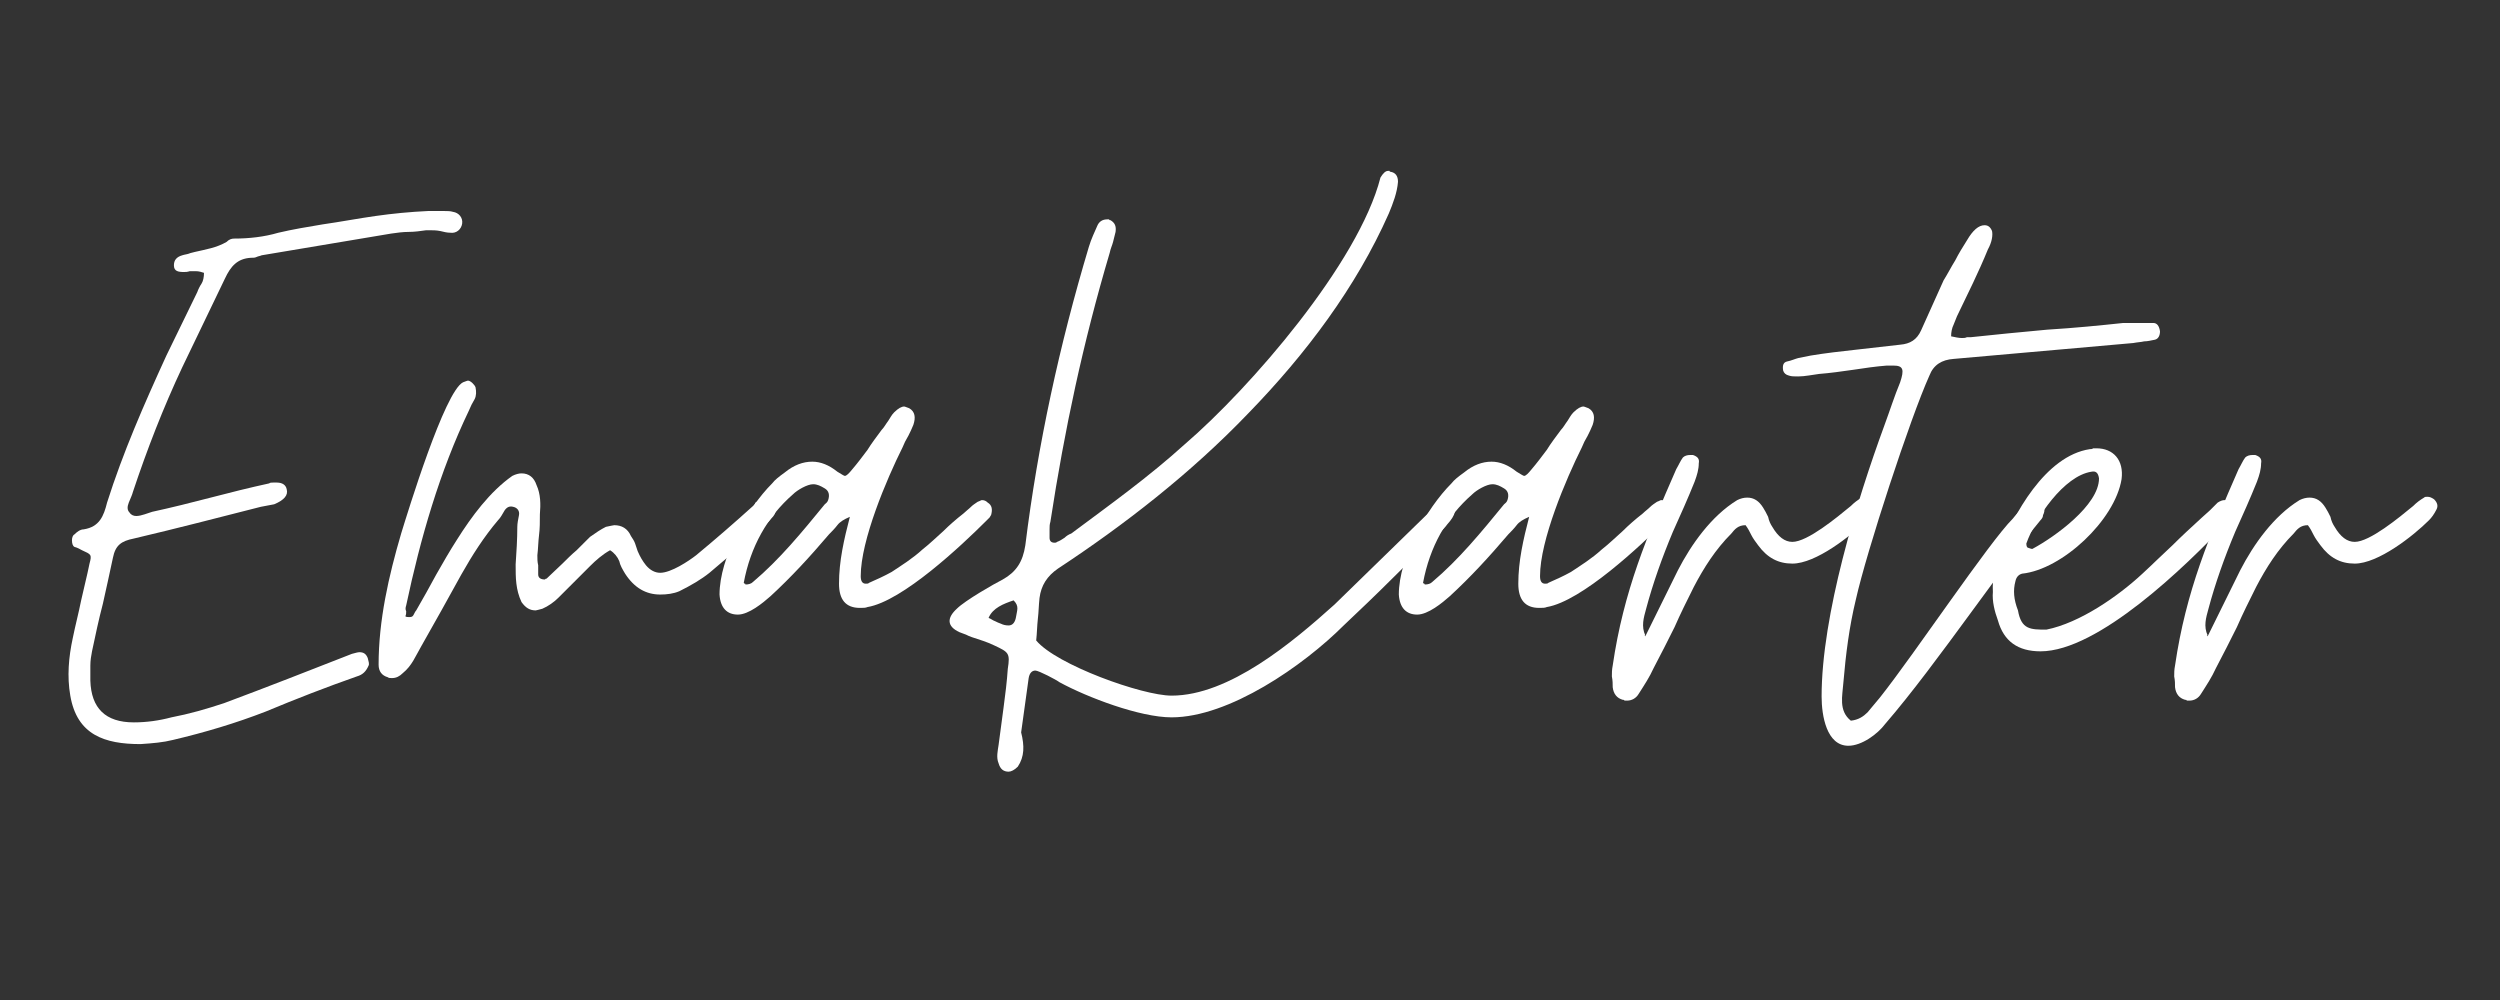 <svg xmlns="http://www.w3.org/2000/svg" xmlns:xlink="http://www.w3.org/1999/xlink" width="500" zoomAndPan="magnify" viewBox="0 0 375 150" height="200" preserveAspectRatio="xMidYMid meet" version="1.0"><rect x="0" y="0" width="375" height="150" fill="#333333" stroke="none"/><defs><g/></defs><g fill="#ffffff" fill-opacity="1"><g transform="translate(10.294, 102.966)"><g><path d="M 10.777 8.648 C 12.66 8.523 14.164 8.398 15.668 8.02 C 20.43 6.895 25.066 5.516 29.578 3.762 C 34.09 1.879 38.602 0.125 43.238 -1.504 C 44.117 -1.754 44.617 -2.258 44.996 -3.133 C 45.121 -3.383 44.996 -3.762 44.867 -4.262 C 44.617 -4.887 44.242 -5.137 43.617 -5.137 C 43.363 -5.137 42.988 -5.012 42.488 -4.887 C 36.098 -2.383 29.703 0.125 23.312 2.508 C 20.68 3.383 18.047 4.137 15.414 4.637 C 13.535 5.137 11.656 5.391 9.777 5.391 C 5.516 5.391 3.383 3.258 3.258 -0.879 C 3.258 -1.629 3.258 -2.383 3.258 -3.133 C 3.258 -3.887 3.383 -4.637 3.508 -5.266 C 4.012 -7.645 4.512 -10.027 5.137 -12.406 C 5.641 -14.664 6.141 -16.918 6.645 -19.301 C 7.02 -21.18 7.895 -21.809 9.777 -22.184 C 16.168 -23.688 22.434 -25.316 28.828 -26.945 L 30.832 -27.324 C 32.336 -27.949 32.961 -28.699 32.711 -29.578 C 32.586 -30.207 32.086 -30.582 31.207 -30.582 C 31.082 -30.582 30.832 -30.582 30.707 -30.582 C 30.457 -30.582 30.207 -30.582 30.078 -30.457 C 27.195 -29.828 24.188 -29.078 21.305 -28.324 C 18.426 -27.574 15.414 -26.82 12.535 -26.195 C 12.156 -26.07 11.781 -25.945 11.406 -25.82 C 11.027 -25.691 10.527 -25.566 10.152 -25.566 C 9.777 -25.566 9.398 -25.691 9.148 -26.07 C 8.773 -26.445 8.773 -26.945 9.023 -27.574 C 9.273 -28.199 9.523 -28.699 9.652 -29.203 C 11.781 -35.594 14.164 -41.734 17.047 -47.879 L 23.438 -61.164 C 24.316 -63.043 25.316 -64.172 27.324 -64.297 C 27.699 -64.297 27.949 -64.297 28.199 -64.422 C 28.449 -64.547 28.699 -64.547 28.953 -64.672 L 48.379 -67.93 C 49.254 -68.055 50.133 -68.18 51.012 -68.18 C 51.887 -68.18 52.766 -68.305 53.641 -68.43 L 54.02 -68.43 C 54.645 -68.43 55.145 -68.43 55.773 -68.305 C 56.273 -68.18 56.777 -68.055 57.277 -68.055 C 58.152 -67.93 58.906 -68.559 59.031 -69.434 C 59.156 -70.312 58.531 -71.062 57.652 -71.188 C 57.277 -71.312 56.777 -71.312 56.398 -71.312 C 55.898 -71.312 55.398 -71.312 55.02 -71.312 L 53.895 -71.312 C 51.262 -71.188 48.629 -70.938 45.996 -70.562 C 43.363 -70.188 40.734 -69.684 38.102 -69.309 C 35.844 -68.934 33.59 -68.559 31.457 -68.055 C 29.328 -67.43 27.07 -67.18 24.816 -67.18 C 24.441 -67.18 24.062 -67.055 23.688 -66.676 C 22.184 -65.801 20.555 -65.551 18.926 -65.172 C 18.551 -65.047 18.297 -65.047 18.047 -64.922 C 17.672 -64.797 17.422 -64.797 17.047 -64.672 C 16.168 -64.422 15.793 -63.918 15.793 -63.168 C 15.793 -62.289 16.418 -62.164 17.297 -62.164 C 17.547 -62.164 17.797 -62.164 18.172 -62.289 C 18.426 -62.289 18.676 -62.289 19.051 -62.289 C 19.551 -62.289 19.93 -62.164 20.305 -62.039 C 20.305 -61.414 20.18 -60.785 19.93 -60.41 C 19.676 -60.035 19.426 -59.531 19.301 -59.156 L 14.664 -49.633 C 11.281 -42.238 8.148 -35.094 5.766 -27.574 C 5.266 -25.566 4.637 -23.938 2.258 -23.562 C 1.754 -23.562 1.254 -23.188 0.879 -22.809 C 0.625 -22.684 0.5 -22.309 0.5 -21.934 C 0.5 -21.434 0.625 -21.055 0.879 -20.93 C 1.379 -20.805 1.754 -20.555 2.004 -20.43 C 3.383 -19.801 3.508 -19.801 3.133 -18.426 C 2.758 -16.543 2.258 -14.664 1.879 -12.91 C 1.504 -11.027 1.004 -9.148 0.625 -7.27 C 0 -4.387 -0.25 -1.504 0.25 1.379 C 1.254 7.27 5.391 8.648 10.777 8.648 Z M 10.777 8.648 "/></g></g></g><g fill="#ffffff" fill-opacity="1"><g transform="translate(58.045, 102.966)"><g><path d="M 0.754 -1.254 C 1.379 -1.254 1.879 -1.504 2.383 -2.004 C 3.762 -3.133 4.262 -4.512 5.137 -6.016 C 7.145 -9.523 9.148 -13.16 11.156 -16.793 C 12.785 -19.676 14.539 -22.434 16.668 -24.941 C 17.047 -25.316 17.297 -25.82 17.672 -26.445 C 18.047 -26.945 18.426 -27.07 18.926 -26.945 C 19.551 -26.82 19.93 -26.32 19.801 -25.691 C 19.676 -25.066 19.551 -24.441 19.551 -23.938 C 19.551 -22.059 19.426 -20.18 19.301 -18.297 C 19.301 -16.293 19.301 -14.539 20.18 -12.66 C 20.805 -11.781 21.434 -11.406 22.309 -11.406 C 22.434 -11.406 22.809 -11.531 23.312 -11.656 C 24.188 -12.031 25.066 -12.66 25.691 -13.285 C 26.32 -13.91 27.07 -14.664 27.699 -15.289 C 28.574 -16.168 29.578 -17.172 30.457 -18.047 C 31.332 -18.926 32.336 -19.801 33.465 -20.43 C 34.09 -20.055 34.59 -19.426 34.844 -18.801 C 34.969 -18.172 35.344 -17.547 35.719 -16.918 C 37.098 -14.789 38.852 -13.785 40.984 -13.785 C 41.988 -13.785 42.988 -13.91 43.867 -14.289 C 45.621 -15.164 47.125 -16.043 48.379 -17.047 L 55.898 -23.438 C 56.523 -23.938 57.152 -24.566 57.652 -25.191 C 58.531 -26.07 58.531 -26.82 57.777 -27.574 C 57.527 -27.949 57.152 -28.199 56.648 -28.199 C 56.273 -28.199 55.898 -27.949 55.273 -27.574 C 55.145 -27.195 54.895 -27.07 54.77 -26.945 C 52.137 -24.566 49.254 -22.059 46.371 -19.676 C 45.246 -18.801 42.613 -17.047 40.984 -17.047 C 40.23 -17.047 39.48 -17.422 38.852 -18.172 C 38.352 -18.801 37.977 -19.426 37.602 -20.305 C 37.473 -20.68 37.348 -21.055 37.223 -21.434 C 37.098 -21.809 36.848 -22.184 36.598 -22.559 C 36.098 -23.688 35.219 -24.188 34.09 -24.188 C 33.965 -24.188 33.465 -24.062 32.836 -23.938 C 32.086 -23.562 31.332 -23.062 30.457 -22.434 C 29.828 -21.809 29.078 -21.055 28.449 -20.43 C 27.699 -19.801 26.945 -19.051 26.32 -18.426 L 23.938 -16.168 C 23.812 -16.168 23.812 -16.168 23.688 -16.043 C 23.062 -16.043 22.684 -16.293 22.684 -16.793 C 22.684 -17.172 22.684 -17.672 22.684 -18.172 C 22.559 -18.676 22.559 -19.176 22.559 -19.676 C 22.684 -20.68 22.684 -21.684 22.809 -22.684 C 22.938 -23.688 22.938 -24.691 22.938 -25.82 C 23.062 -27.324 23.062 -28.828 22.434 -30.207 C 22.059 -31.332 21.305 -31.961 20.18 -31.961 C 19.801 -31.961 19.301 -31.836 18.801 -31.582 C 15.414 -29.203 12.66 -25.441 10.527 -22.059 C 9.398 -20.305 8.398 -18.551 7.395 -16.793 C 6.391 -14.914 5.391 -13.16 4.387 -11.406 C 4.262 -11.281 4.137 -11.027 4.012 -10.777 C 3.887 -10.527 3.762 -10.402 3.383 -10.402 C 3.133 -10.402 2.883 -10.402 2.758 -10.527 C 2.883 -10.777 2.883 -11.027 2.883 -11.281 C 2.758 -11.531 2.758 -11.781 2.883 -12.156 C 5.012 -22.184 7.895 -32.211 12.281 -41.359 C 12.535 -41.988 12.785 -42.488 13.16 -43.113 C 13.41 -43.617 13.41 -44.242 13.285 -44.867 C 13.16 -45.246 12.535 -45.871 12.156 -45.871 C 12.031 -45.871 11.781 -45.746 11.406 -45.621 C 8.648 -44.242 3.133 -26.195 2.129 -22.938 C 0.25 -16.543 -1.254 -9.902 -1.254 -3.258 C -1.254 -2.258 -0.754 -1.629 0.125 -1.379 C 0.25 -1.254 0.5 -1.254 0.754 -1.254 Z M 0.754 -1.254 "/></g></g></g><g fill="#ffffff" fill-opacity="1"><g transform="translate(110.058, 102.966)"><g><path d="M 0.625 -10.777 C 2.258 -10.777 4.387 -12.535 5.516 -13.535 C 8.648 -16.418 11.406 -19.426 14.289 -22.809 C 14.664 -23.188 15.164 -23.688 15.543 -24.188 C 15.918 -24.691 16.543 -25.066 17.422 -25.441 C 16.543 -22.059 15.793 -18.801 15.793 -15.414 C 15.793 -13.035 16.793 -11.781 18.926 -11.781 C 19.426 -11.781 19.801 -11.781 20.055 -11.906 C 25.316 -12.785 34.215 -21.18 37.852 -24.816 C 37.977 -24.941 38.227 -25.191 38.352 -25.316 C 38.477 -25.441 38.477 -25.566 38.602 -25.691 C 38.852 -26.57 38.727 -27.195 38.102 -27.574 C 37.852 -27.824 37.602 -27.949 37.223 -27.949 C 37.098 -27.949 36.973 -27.824 36.598 -27.699 C 36.223 -27.449 35.844 -27.195 35.594 -26.945 C 35.219 -26.57 34.844 -26.32 34.465 -25.945 C 33.34 -25.066 32.336 -24.188 31.457 -23.312 C 30.457 -22.434 29.453 -21.434 28.324 -20.555 C 26.82 -19.176 25.191 -18.172 23.688 -17.172 C 22.559 -16.543 21.434 -16.043 20.305 -15.543 C 20.18 -15.414 20.055 -15.414 19.801 -15.414 C 19.301 -15.414 19.051 -15.793 19.051 -16.543 C 19.051 -21.934 22.938 -31.082 25.316 -35.844 C 25.566 -36.473 25.82 -36.973 26.195 -37.602 C 26.445 -38.102 26.695 -38.602 26.945 -39.23 C 27.324 -40.355 27.195 -41.234 26.32 -41.734 C 25.945 -41.859 25.691 -41.988 25.566 -41.988 C 25.191 -41.988 24.691 -41.734 24.062 -41.109 C 23.688 -40.734 23.438 -40.23 23.188 -39.855 C 22.809 -39.355 22.559 -38.852 22.184 -38.477 C 21.434 -37.473 20.68 -36.473 20.055 -35.469 C 19.301 -34.465 18.551 -33.465 17.797 -32.586 C 17.297 -31.961 16.918 -31.582 16.668 -31.582 C 16.543 -31.582 16.168 -31.836 15.543 -32.211 C 14.289 -33.215 13.035 -33.715 11.781 -33.715 C 10.402 -33.715 9.023 -33.215 7.645 -32.086 C 6.77 -31.457 6.141 -30.957 5.766 -30.457 C 2.004 -26.695 -2.129 -19.301 -2.129 -13.785 C -2.004 -11.781 -1.004 -10.777 0.625 -10.777 Z M 1.754 -15.289 C 1.754 -15.414 1.754 -15.414 1.629 -15.414 L 1.504 -15.543 C 2.508 -20.93 5.012 -25.441 8.898 -28.828 C 9.523 -29.453 11.027 -30.332 11.906 -30.332 C 12.535 -30.332 13.035 -30.078 13.66 -29.703 C 14.289 -29.328 14.414 -28.699 14.164 -27.949 C 14.039 -27.574 13.785 -27.449 13.66 -27.324 C 10.277 -23.188 6.895 -19.051 2.883 -15.668 C 2.633 -15.414 2.258 -15.289 1.754 -15.289 Z M 1.754 -15.289 "/></g></g></g><g fill="#ffffff" fill-opacity="1"><g transform="translate(142.519, 102.966)"><g><path d="M 8.773 12.785 C 9.148 12.785 9.652 12.535 10.152 12.031 C 11.156 10.527 11.156 8.898 10.652 6.895 L 11.781 -1.254 C 11.906 -2.004 12.281 -2.383 12.785 -2.383 C 13.285 -2.383 15.918 -1.004 16.418 -0.625 C 20.555 1.629 28.449 4.637 33.215 4.637 C 41.859 4.637 53.016 -3.133 59.031 -9.148 C 61.414 -11.406 63.793 -13.66 66.176 -16.043 C 68.43 -18.297 70.812 -20.555 73.195 -22.809 C 73.82 -23.438 74.32 -23.938 74.574 -24.316 C 75.824 -25.691 76.078 -26.695 75.324 -27.574 C 75.074 -27.824 74.824 -27.949 74.574 -27.949 C 73.945 -27.949 73.195 -27.449 72.316 -26.57 L 57.652 -12.281 C 51.387 -6.645 41.859 1.379 33.215 1.379 C 28.828 1.379 15.918 -3.258 12.91 -6.895 C 13.035 -8.02 13.035 -9.023 13.16 -10.152 C 13.285 -11.156 13.285 -12.156 13.41 -13.285 C 13.66 -15.164 14.539 -16.543 16.168 -17.672 C 26.07 -24.188 36.098 -31.961 44.742 -40.984 C 53.391 -49.883 60.91 -59.91 65.801 -70.938 C 66.426 -72.441 67.055 -74.07 67.18 -75.699 C 67.18 -76.578 66.801 -77.078 66.051 -77.203 C 65.926 -77.203 65.926 -77.203 65.926 -77.332 C 65.801 -77.332 65.801 -77.332 65.676 -77.332 C 65.297 -77.332 64.922 -76.953 64.547 -76.328 C 61.289 -63.543 44.996 -44.742 35.219 -36.348 C 29.828 -31.457 24.062 -27.324 18.172 -22.938 C 17.797 -22.809 17.422 -22.559 17.172 -22.309 C 16.793 -22.059 16.418 -21.809 16.043 -21.684 C 15.918 -21.559 15.793 -21.559 15.668 -21.559 C 15.164 -21.559 14.914 -21.809 14.914 -22.309 C 14.914 -22.684 14.914 -23.188 14.914 -23.562 C 14.914 -23.938 14.914 -24.316 15.039 -24.691 C 17.172 -38.602 19.93 -51.512 23.938 -65.047 C 24.062 -65.676 24.316 -66.176 24.441 -66.676 C 24.566 -67.18 24.691 -67.68 24.816 -68.18 C 24.941 -69.059 24.691 -69.559 24.062 -69.934 C 23.938 -69.934 23.938 -69.934 23.812 -70.062 C 23.688 -70.062 23.688 -70.062 23.562 -70.062 C 22.809 -70.062 22.309 -69.684 22.059 -69.059 C 21.684 -68.18 21.18 -67.18 20.805 -65.926 C 16.418 -51.262 13.16 -36.348 11.281 -21.18 C 10.902 -18.676 9.902 -17.172 7.895 -16.043 C 6.645 -15.414 2.258 -12.91 1.004 -11.656 C -0.5 -10.277 -0.5 -9.023 1.379 -8.148 C 1.754 -8.02 2.004 -7.895 2.383 -7.77 C 2.633 -7.645 2.883 -7.52 3.258 -7.395 C 4.387 -7.02 5.641 -6.645 6.645 -6.141 C 8.773 -5.137 9.023 -5.012 8.648 -2.633 C 8.523 -0.754 8.273 1.254 8.02 3.133 C 7.77 5.012 7.52 6.895 7.27 8.773 C 7.145 9.652 6.895 10.652 7.27 11.531 C 7.52 12.406 8.02 12.785 8.773 12.785 Z M 8.773 -9.148 C 8.273 -9.148 7.895 -9.273 7.645 -9.398 C 7.27 -9.523 7.02 -9.652 6.77 -9.777 C 6.391 -9.902 6.141 -10.152 5.766 -10.277 C 6.391 -11.781 8.02 -12.406 9.523 -12.91 C 10.402 -12.031 10.027 -11.406 9.902 -10.527 C 9.777 -9.652 9.398 -9.148 8.773 -9.148 Z M 8.773 -9.148 "/></g></g></g><g fill="#ffffff" fill-opacity="1"><g transform="translate(211.953, 102.966)"><g><path d="M 0.625 -10.777 C 2.258 -10.777 4.387 -12.535 5.516 -13.535 C 8.648 -16.418 11.406 -19.426 14.289 -22.809 C 14.664 -23.188 15.164 -23.688 15.543 -24.188 C 15.918 -24.691 16.543 -25.066 17.422 -25.441 C 16.543 -22.059 15.793 -18.801 15.793 -15.414 C 15.793 -13.035 16.793 -11.781 18.926 -11.781 C 19.426 -11.781 19.801 -11.781 20.055 -11.906 C 25.316 -12.785 34.215 -21.18 37.852 -24.816 C 37.977 -24.941 38.227 -25.191 38.352 -25.316 C 38.477 -25.441 38.477 -25.566 38.602 -25.691 C 38.852 -26.57 38.727 -27.195 38.102 -27.574 C 37.852 -27.824 37.602 -27.949 37.223 -27.949 C 37.098 -27.949 36.973 -27.824 36.598 -27.699 C 36.223 -27.449 35.844 -27.195 35.594 -26.945 C 35.219 -26.57 34.844 -26.32 34.465 -25.945 C 33.34 -25.066 32.336 -24.188 31.457 -23.312 C 30.457 -22.434 29.453 -21.434 28.324 -20.555 C 26.82 -19.176 25.191 -18.172 23.688 -17.172 C 22.559 -16.543 21.434 -16.043 20.305 -15.543 C 20.18 -15.414 20.055 -15.414 19.801 -15.414 C 19.301 -15.414 19.051 -15.793 19.051 -16.543 C 19.051 -21.934 22.938 -31.082 25.316 -35.844 C 25.566 -36.473 25.82 -36.973 26.195 -37.602 C 26.445 -38.102 26.695 -38.602 26.945 -39.23 C 27.324 -40.355 27.195 -41.234 26.32 -41.734 C 25.945 -41.859 25.691 -41.988 25.566 -41.988 C 25.191 -41.988 24.691 -41.734 24.062 -41.109 C 23.688 -40.734 23.438 -40.23 23.188 -39.855 C 22.809 -39.355 22.559 -38.852 22.184 -38.477 C 21.434 -37.473 20.68 -36.473 20.055 -35.469 C 19.301 -34.465 18.551 -33.465 17.797 -32.586 C 17.297 -31.961 16.918 -31.582 16.668 -31.582 C 16.543 -31.582 16.168 -31.836 15.543 -32.211 C 14.289 -33.215 13.035 -33.715 11.781 -33.715 C 10.402 -33.715 9.023 -33.215 7.645 -32.086 C 6.77 -31.457 6.141 -30.957 5.766 -30.457 C 2.004 -26.695 -2.129 -19.301 -2.129 -13.785 C -2.004 -11.781 -1.004 -10.777 0.625 -10.777 Z M 1.754 -15.289 C 1.754 -15.414 1.754 -15.414 1.629 -15.414 L 1.504 -15.543 C 2.508 -20.93 5.012 -25.441 8.898 -28.828 C 9.523 -29.453 11.027 -30.332 11.906 -30.332 C 12.535 -30.332 13.035 -30.078 13.66 -29.703 C 14.289 -29.328 14.414 -28.699 14.164 -27.949 C 14.039 -27.574 13.785 -27.449 13.66 -27.324 C 10.277 -23.188 6.895 -19.051 2.883 -15.668 C 2.633 -15.414 2.258 -15.289 1.754 -15.289 Z M 1.754 -15.289 "/></g></g></g><g fill="#ffffff" fill-opacity="1"><g transform="translate(244.414, 102.966)"><g><path d="M -0.375 2.129 C 0.375 2.129 1.004 1.754 1.379 1.129 C 2.258 -0.25 3.008 -1.379 3.633 -2.758 C 4.762 -4.887 5.766 -6.895 6.77 -8.898 C 7.645 -10.902 8.648 -12.91 9.652 -14.914 C 11.156 -17.797 12.91 -20.555 15.289 -22.938 C 15.793 -23.562 16.293 -24.188 17.422 -24.188 C 17.797 -23.688 18.047 -23.188 18.297 -22.684 C 18.551 -22.184 18.926 -21.684 19.301 -21.18 C 20.68 -19.301 22.309 -18.426 24.441 -18.426 C 27.949 -18.426 33.215 -22.559 35.594 -24.941 C 35.969 -25.316 36.348 -25.82 36.723 -26.57 C 36.973 -27.07 36.848 -27.574 36.348 -28.074 C 35.969 -28.324 35.719 -28.449 35.344 -28.449 C 35.094 -28.449 34.969 -28.449 34.844 -28.324 C 34.215 -27.949 33.715 -27.574 33.215 -27.07 C 31.082 -25.316 26.695 -21.684 24.441 -21.684 C 23.312 -21.684 22.309 -22.434 21.434 -23.938 C 21.18 -24.316 20.93 -24.816 20.805 -25.441 C 20.555 -25.945 20.305 -26.445 20.055 -26.82 C 19.426 -27.824 18.676 -28.324 17.672 -28.324 C 17.172 -28.324 16.668 -28.199 16.168 -27.949 C 12.281 -25.566 9.273 -21.305 7.27 -17.422 L 2.383 -7.52 L 2.258 -7.645 L 2.383 -7.645 C 1.754 -9.023 2.129 -10.277 2.508 -11.656 C 3.508 -15.414 4.887 -19.301 6.516 -23.188 C 7.645 -25.691 8.773 -28.199 9.777 -30.707 C 10.152 -31.711 10.402 -32.586 10.402 -33.465 C 10.527 -34.09 10.277 -34.465 9.523 -34.719 L 9.148 -34.719 C 8.648 -34.719 8.273 -34.59 8.02 -34.34 C 7.645 -33.84 7.395 -33.215 7.02 -32.586 C 2.633 -22.559 -0.879 -14.289 -2.508 -3.133 C -2.633 -2.508 -2.633 -2.004 -2.633 -1.504 C -2.508 -0.879 -2.508 -0.375 -2.508 0.125 C -2.383 1.129 -1.879 1.754 -1.004 2.004 C -0.879 2.004 -0.754 2.004 -0.754 2.129 C -0.625 2.129 -0.5 2.129 -0.375 2.129 Z M -0.375 2.129 "/></g></g></g><g fill="#ffffff" fill-opacity="1"><g transform="translate(274.995, 102.966)"><g><path d="M 2.258 8.898 C 4.262 8.898 6.645 7.145 7.77 5.641 C 11.781 1.004 16.293 -5.137 20.43 -10.777 C 23.938 -15.543 28.574 -21.934 31.082 -24.941 C 31.332 -25.191 31.457 -25.441 31.457 -25.691 C 31.836 -26.445 31.711 -27.07 31.082 -27.574 C 30.707 -27.699 30.457 -27.824 30.207 -27.824 C 30.078 -27.824 30.078 -27.824 29.953 -27.824 C 29.828 -27.699 29.828 -27.699 29.703 -27.699 C 29.078 -27.449 28.574 -27.07 28.199 -26.695 C 27.824 -26.195 27.324 -25.691 26.945 -25.191 C 23.312 -21.559 12.281 -5.012 7.02 1.629 C 6.391 2.383 5.766 3.133 5.137 3.887 C 4.512 4.512 3.762 5.012 2.633 5.137 C 0.754 3.633 1.379 1.379 1.504 -0.5 C 1.879 -4.887 2.383 -8.898 3.383 -13.035 C 5.012 -20.305 11.531 -40.23 14.414 -46.625 C 15.039 -48.254 16.293 -49.004 18.047 -49.129 L 44.996 -51.512 C 45.621 -51.637 46.121 -51.637 46.625 -51.762 C 47.125 -51.762 47.625 -51.887 48.254 -52.012 C 48.754 -52.137 49.004 -52.641 49.004 -53.266 C 48.879 -54.145 48.504 -54.52 48.004 -54.52 L 43.492 -54.52 C 39.98 -54.145 36.223 -53.77 32.086 -53.516 C 27.949 -53.141 24.188 -52.766 20.68 -52.391 C 20.555 -52.391 20.305 -52.391 20.055 -52.391 C 19.801 -52.262 19.551 -52.262 19.301 -52.262 C 18.801 -52.262 18.297 -52.391 17.672 -52.516 C 17.672 -53.141 17.797 -53.77 18.047 -54.27 C 18.172 -54.645 18.426 -55.145 18.551 -55.523 C 20.18 -58.906 21.809 -62.164 23.188 -65.551 C 23.812 -66.676 23.938 -67.68 23.812 -68.305 C 23.562 -68.934 23.188 -69.184 22.684 -69.184 C 21.809 -69.184 20.93 -68.43 20.055 -66.926 C 19.426 -65.926 18.801 -64.922 18.297 -63.918 C 17.672 -62.918 17.172 -61.914 16.543 -60.91 L 13.16 -53.391 C 12.535 -52.012 11.531 -51.387 10.027 -51.262 C 7.895 -51.012 5.641 -50.758 3.383 -50.508 C 1.129 -50.258 -1.129 -50.008 -3.383 -49.633 C -4.012 -49.508 -4.637 -49.383 -5.266 -49.254 C -5.766 -49.129 -6.266 -48.879 -6.895 -48.754 C -7.52 -48.629 -7.645 -48.129 -7.52 -47.375 C -7.395 -47 -7.145 -46.75 -6.645 -46.625 C -6.266 -46.5 -5.891 -46.5 -5.266 -46.5 C -4.262 -46.5 -3.133 -46.75 -2.129 -46.875 C -0.5 -47 1.254 -47.25 3.008 -47.5 C 4.637 -47.75 6.391 -48.004 8.02 -48.129 L 9.023 -48.129 C 10.527 -48.129 10.652 -47.5 10.027 -45.621 C 9.148 -43.492 8.523 -41.484 7.645 -39.105 C 3.508 -27.824 -1.754 -10.652 -1.754 1.504 C -1.754 4.387 -1.004 8.898 2.258 8.898 Z M 2.258 8.898 "/></g></g></g><g fill="#ffffff" fill-opacity="1"><g transform="translate(300.187, 102.966)"><g><path d="M 5.891 -5.266 C 14.539 -5.266 27.699 -18.047 33.715 -24.441 C 34.215 -24.941 34.59 -25.316 34.719 -25.691 C 35.094 -26.32 34.969 -26.945 34.34 -27.574 C 34.09 -27.824 33.84 -27.949 33.465 -27.949 C 33.215 -27.949 32.836 -27.824 32.461 -27.574 C 32.086 -27.195 31.711 -26.82 31.332 -26.445 C 30.957 -26.07 30.457 -25.691 30.078 -25.316 C 28.574 -23.938 27.07 -22.559 25.691 -21.18 C 24.188 -19.801 22.684 -18.297 21.18 -16.918 C 17.547 -13.535 11.781 -9.523 6.77 -8.523 C 4.387 -8.523 3.008 -8.523 2.508 -11.406 C 1.879 -13.035 1.754 -14.414 2.129 -15.793 C 2.258 -16.418 2.633 -16.793 3.133 -16.918 C 9.148 -17.547 17.047 -24.941 18.047 -31.082 C 18.426 -33.965 16.793 -35.719 14.289 -35.719 C 14.164 -35.719 13.91 -35.719 13.785 -35.719 C 13.66 -35.594 13.41 -35.594 13.285 -35.594 C 6.645 -34.59 1.754 -25.82 -0.375 -19.93 C -0.879 -18.047 -1.379 -16.293 -1.254 -14.164 C -1.379 -12.785 -1.004 -11.281 -0.5 -9.902 C 0.375 -6.77 2.508 -5.266 5.891 -5.266 Z M 4.762 -20.68 C 4.637 -20.555 4.387 -20.68 4.012 -20.805 C 3.887 -20.805 3.762 -21.055 3.762 -21.434 C 5.137 -25.316 9.398 -31.582 13.535 -32.211 C 14.164 -32.336 14.539 -32.086 14.664 -31.207 C 14.664 -27.195 8.02 -22.434 4.762 -20.68 Z M 4.762 -20.68 "/></g></g></g><g fill="#ffffff" fill-opacity="1"><g transform="translate(328.763, 102.966)"><g><path d="M -0.375 2.129 C 0.375 2.129 1.004 1.754 1.379 1.129 C 2.258 -0.25 3.008 -1.379 3.633 -2.758 C 4.762 -4.887 5.766 -6.895 6.77 -8.898 C 7.645 -10.902 8.648 -12.91 9.652 -14.914 C 11.156 -17.797 12.91 -20.555 15.289 -22.938 C 15.793 -23.562 16.293 -24.188 17.422 -24.188 C 17.797 -23.688 18.047 -23.188 18.297 -22.684 C 18.551 -22.184 18.926 -21.684 19.301 -21.18 C 20.68 -19.301 22.309 -18.426 24.441 -18.426 C 27.949 -18.426 33.215 -22.559 35.594 -24.941 C 35.969 -25.316 36.348 -25.82 36.723 -26.57 C 36.973 -27.07 36.848 -27.574 36.348 -28.074 C 35.969 -28.324 35.719 -28.449 35.344 -28.449 C 35.094 -28.449 34.969 -28.449 34.844 -28.324 C 34.215 -27.949 33.715 -27.574 33.215 -27.07 C 31.082 -25.316 26.695 -21.684 24.441 -21.684 C 23.312 -21.684 22.309 -22.434 21.434 -23.938 C 21.18 -24.316 20.93 -24.816 20.805 -25.441 C 20.555 -25.945 20.305 -26.445 20.055 -26.82 C 19.426 -27.824 18.676 -28.324 17.672 -28.324 C 17.172 -28.324 16.668 -28.199 16.168 -27.949 C 12.281 -25.566 9.273 -21.305 7.27 -17.422 L 2.383 -7.52 L 2.258 -7.645 L 2.383 -7.645 C 1.754 -9.023 2.129 -10.277 2.508 -11.656 C 3.508 -15.414 4.887 -19.301 6.516 -23.188 C 7.645 -25.691 8.773 -28.199 9.777 -30.707 C 10.152 -31.711 10.402 -32.586 10.402 -33.465 C 10.527 -34.09 10.277 -34.465 9.523 -34.719 L 9.148 -34.719 C 8.648 -34.719 8.273 -34.59 8.02 -34.34 C 7.645 -33.84 7.395 -33.215 7.02 -32.586 C 2.633 -22.559 -0.879 -14.289 -2.508 -3.133 C -2.633 -2.508 -2.633 -2.004 -2.633 -1.504 C -2.508 -0.879 -2.508 -0.375 -2.508 0.125 C -2.383 1.129 -1.879 1.754 -1.004 2.004 C -0.879 2.004 -0.754 2.004 -0.754 2.129 C -0.625 2.129 -0.5 2.129 -0.375 2.129 Z M -0.375 2.129 "/></g></g></g></svg>